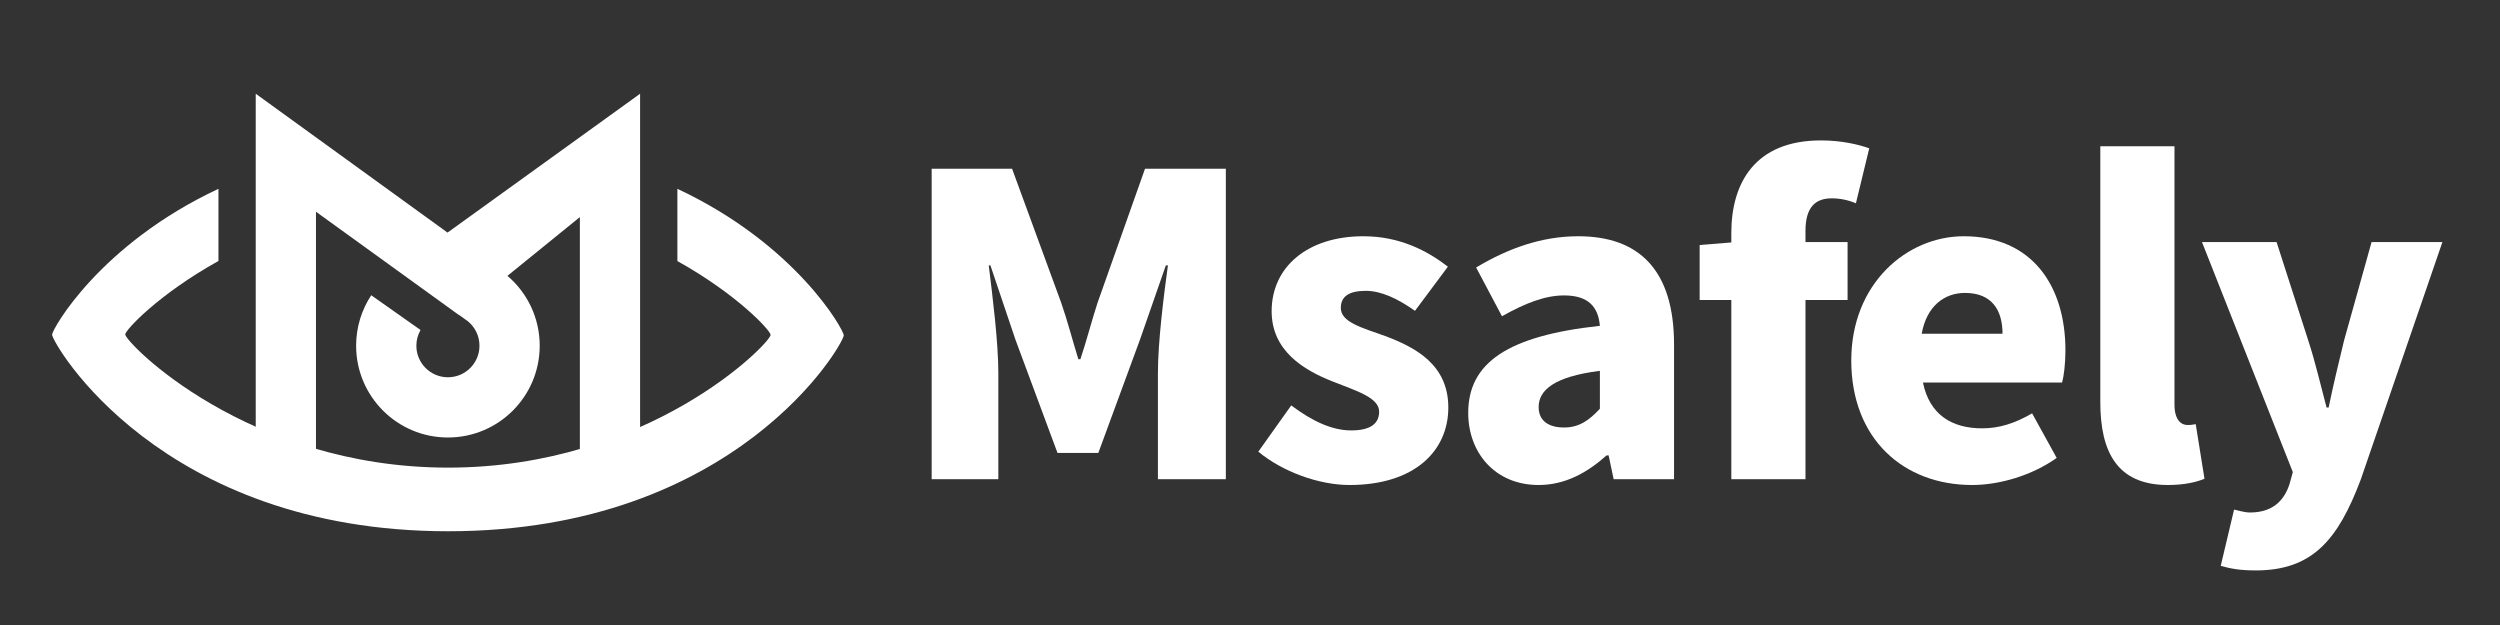 <svg width="240" height="60" viewBox="0 0 240 60" fill="none" xmlns="http://www.w3.org/2000/svg">
<rect x="0" y="0" width="240" height="60" fill="#333333" stroke="none"/>
<path fill-rule="evenodd" clip-rule="evenodd" d="M81 32.195C81 32.998 70.723 51 43.023 51C15.323 51 5 32.894 5 32.128C5 31.614 9.576 23.455 20.971 18.128L20.971 25.054C15.201 28.26 12.022 31.701 12.022 32.102C12.022 32.869 23.725 44.892 43.02 44.892C62.315 44.892 73.978 32.931 73.978 32.148C73.978 31.74 70.802 28.281 65.03 25.062L65.029 18.127C76.432 23.465 81 31.657 81 32.195Z" fill="white"/>
<path fill-rule="evenodd" clip-rule="evenodd" d="M61.449 47.332V9L61.431 9.013L61.425 9.014L60.674 9.559L42.963 22.328L26.101 10.122L24.575 9.014L24.57 9.013L24.551 9V47.332H30.333V20.326L44.068 30.251L44.081 30.241L44.623 30.631C44.721 30.693 44.815 30.761 44.905 30.834L44.942 30.861L44.941 30.863C45.606 31.419 46.029 32.254 46.029 33.189C46.029 34.862 44.673 36.218 43 36.218C41.327 36.218 39.971 34.862 39.971 33.189C39.971 32.64 40.117 32.125 40.372 31.681L35.639 28.343C34.722 29.733 34.188 31.399 34.188 33.189C34.188 38.055 38.134 42 43 42C47.867 42 51.812 38.055 51.812 33.189C51.812 30.503 50.61 28.097 48.714 26.481L55.667 20.84V47.332H61.449Z" fill="white"/>
<path d="M89.44 46V16.2H97.16L101.88 29.08C102.48 30.8 102.96 32.68 103.52 34.48H103.72C104.32 32.68 104.8 30.8 105.36 29.08L109.92 16.2H117.68V46H111.16V35.8C111.16 32.84 111.72 28.4 112.12 25.48H111.92L109.44 32.6L105.44 43.48H101.52L97.48 32.6L95.08 25.48H94.92C95.28 28.4 95.84 32.84 95.84 35.8V46H89.44Z" fill="white"/>
<path d="M129.558 46.56C126.598 46.56 123.118 45.28 120.798 43.36L123.958 38.92C126.038 40.48 127.918 41.32 129.718 41.32C131.598 41.32 132.398 40.64 132.398 39.52C132.398 38.16 130.198 37.52 127.878 36.6C125.158 35.52 122.078 33.68 122.078 29.88C122.078 25.6 125.558 22.68 130.878 22.68C134.438 22.68 137.078 24.12 138.998 25.6L135.838 29.84C134.198 28.68 132.598 27.92 131.118 27.92C129.478 27.92 128.718 28.48 128.718 29.56C128.718 30.92 130.678 31.44 133.038 32.28C135.878 33.36 139.038 35 139.038 39.12C139.038 43.32 135.758 46.56 129.558 46.56Z" fill="white"/>
<path d="M147.709 46.56C143.509 46.56 140.949 43.44 140.949 39.64C140.949 34.84 144.709 32.24 153.589 31.28C153.429 29.44 152.469 28.36 150.149 28.36C148.349 28.36 146.469 29.08 144.189 30.36L141.709 25.68C144.709 23.88 147.949 22.68 151.509 22.68C157.389 22.68 160.709 25.96 160.709 33.08V46H154.909L154.429 43.72H154.229C152.349 45.4 150.229 46.56 147.709 46.56ZM150.149 41.04C151.589 41.04 152.549 40.36 153.589 39.24V35.6C149.149 36.16 147.709 37.48 147.709 39.08C147.709 40.4 148.669 41.04 150.149 41.04Z" fill="white"/>
<path d="M166.207 46V22.36C166.207 17.56 168.487 13.48 174.807 13.48C176.807 13.48 178.447 13.88 179.447 14.24L178.167 19.52C177.447 19.2 176.607 19.04 175.847 19.04C174.287 19.04 173.326 19.88 173.326 22.16V46H166.207ZM163.167 28.8V23.52L166.646 23.24H177.367V28.8H163.167Z" fill="white"/>
<path d="M189.322 46.56C182.762 46.56 177.722 42.16 177.722 34.6C177.722 27.24 183.042 22.68 188.522 22.68C195.082 22.68 198.282 27.44 198.282 33.64C198.282 34.92 198.122 36.16 197.962 36.72H184.602C185.242 39.84 187.402 41.12 190.282 41.12C191.922 41.12 193.442 40.64 195.082 39.68L197.442 43.96C195.082 45.64 191.962 46.56 189.322 46.56ZM184.482 32.04H192.242C192.242 29.8 191.242 28.12 188.642 28.12C186.682 28.12 184.962 29.36 184.482 32.04Z" fill="white"/>
<path d="M208.11 46.56C203.23 46.56 201.63 43.36 201.63 38.6V14.04H208.75V38.84C208.75 40.36 209.43 40.8 209.99 40.8C210.23 40.8 210.39 40.8 210.79 40.72L211.63 45.96C210.87 46.28 209.71 46.56 208.11 46.56Z" fill="white"/>
<path d="M216.551 54.76C215.071 54.76 214.151 54.6 213.191 54.32L214.471 48.92C214.871 49 215.471 49.2 215.991 49.2C218.151 49.2 219.271 48.08 219.791 46.48L220.111 45.32L211.391 23.24H218.551L221.591 32.68C222.271 34.76 222.751 36.88 223.351 39.12H223.551C223.991 36.96 224.511 34.84 225.031 32.68L227.671 23.24H234.471L226.631 46.04C224.431 51.88 221.951 54.76 216.551 54.76Z" fill="white"/>
</svg>
